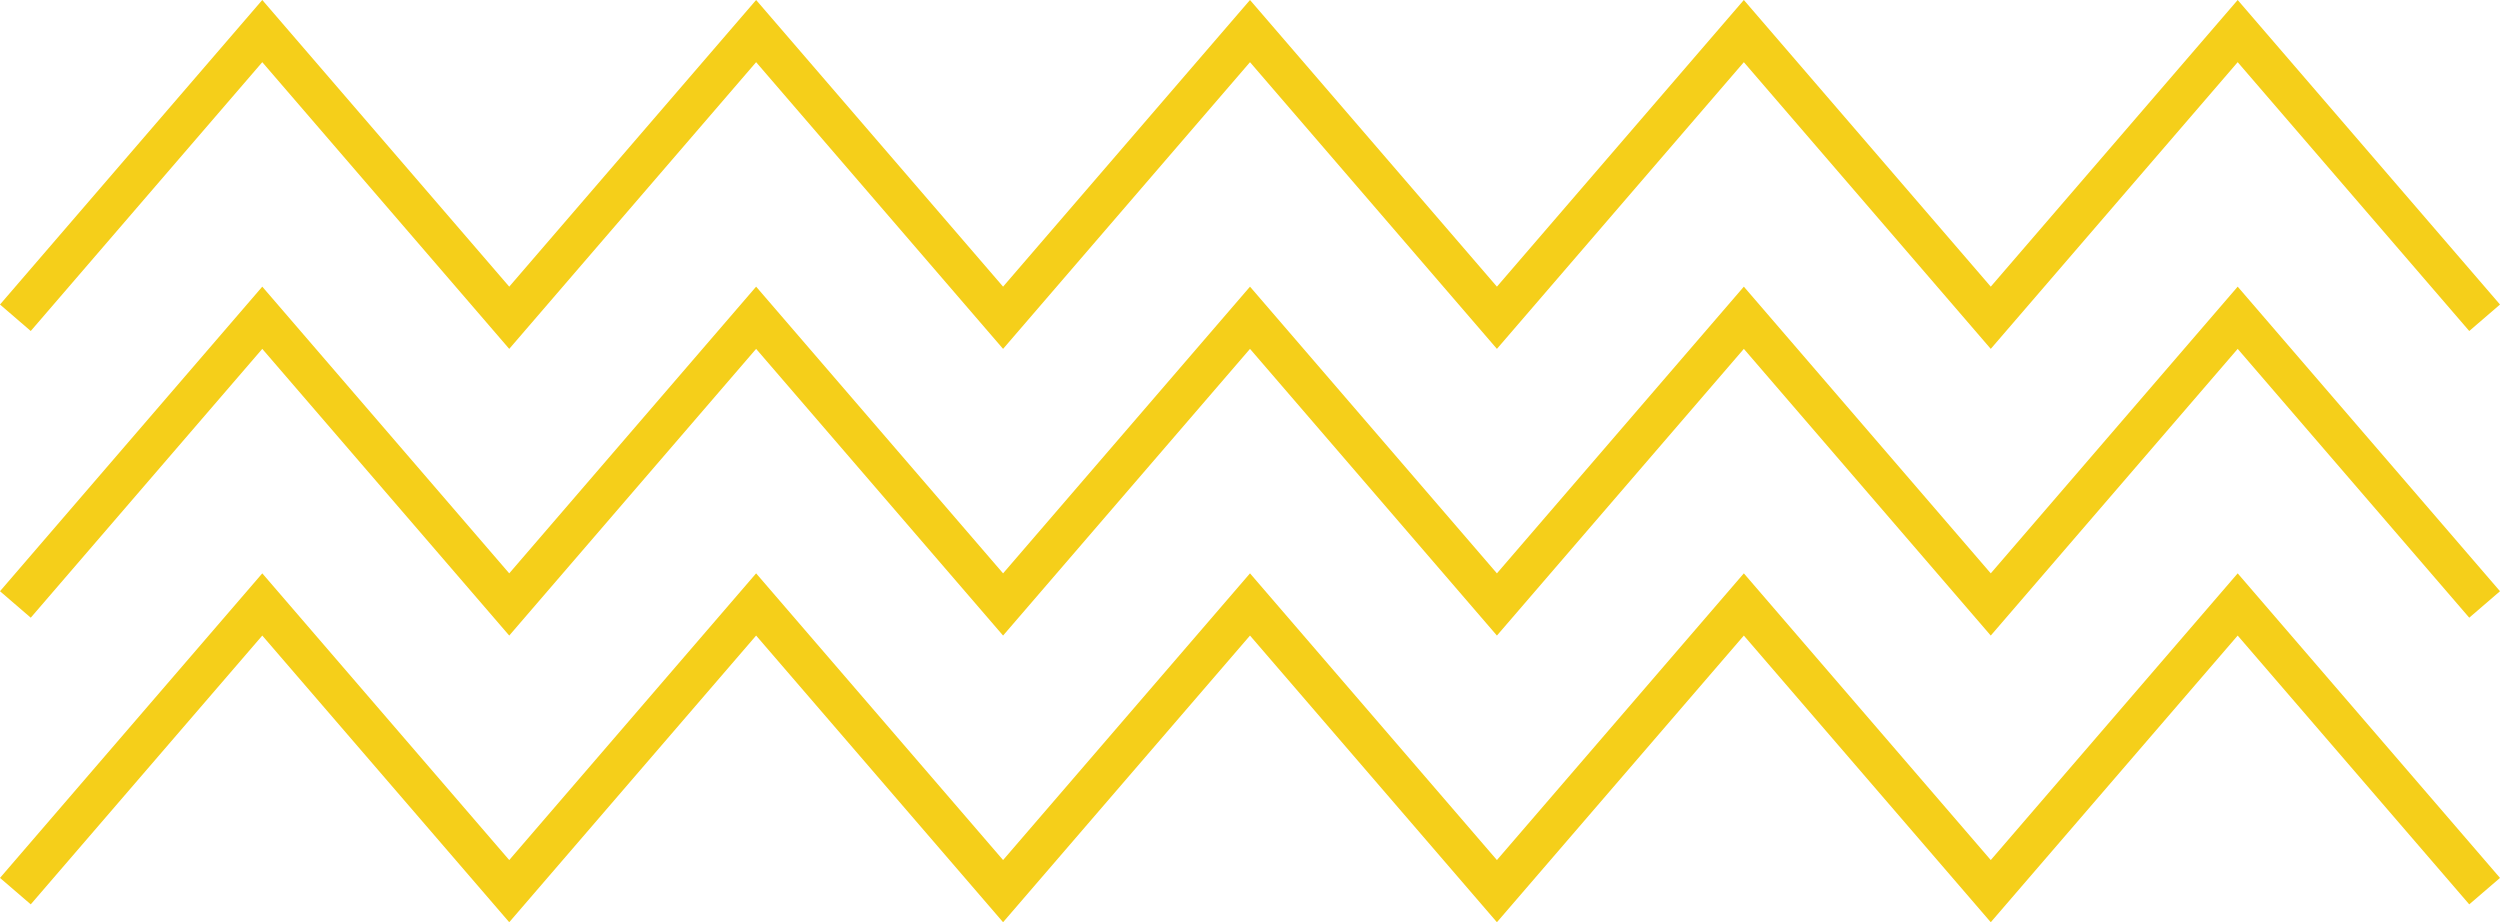<?xml version="1.0" encoding="UTF-8"?>
<svg xmlns="http://www.w3.org/2000/svg" viewBox="0 0 667.52 246.24">
    <polygon fill="#f5cf1a" points="531.55 93.15 465.62 16.6 399.69 93.15 333.76 16.6 267.83 93.15 201.89 16.6 135.97 93.15 70.03 16.6 8.21 88.38 0 81.31 70.03 0 135.97 76.54 201.89 0 267.83 76.54 333.76 0 399.69 76.54 465.62 0 531.55 76.54 597.48 0 667.52 81.31 659.31 88.38 597.48 16.6 531.55 93.15"/>
    <polygon fill="#f5cf1a" points="531.55 169.7 465.62 93.15 399.69 169.7 333.76 93.15 267.83 169.7 201.89 93.15 135.97 169.7 70.03 93.15 8.21 164.93 0 157.86 70.03 76.54 135.97 153.09 201.89 76.54 267.83 153.09 333.76 76.54 399.69 153.09 465.62 76.54 531.55 153.09 597.48 76.54 667.52 157.86 659.31 164.93 597.48 93.15 531.55 169.7"/>
    <polygon fill="#f5cf1a" points="531.55 246.24 465.62 169.7 399.69 246.24 333.76 169.7 267.83 246.24 201.89 169.7 135.97 246.24 70.03 169.7 8.21 241.47 0 234.41 70.03 153.09 135.97 229.64 201.89 153.09 267.83 229.64 333.76 153.09 399.69 229.64 465.62 153.09 531.55 229.64 597.48 153.09 667.52 234.41 659.31 241.47 597.48 169.7 531.55 246.24"/>
</svg>